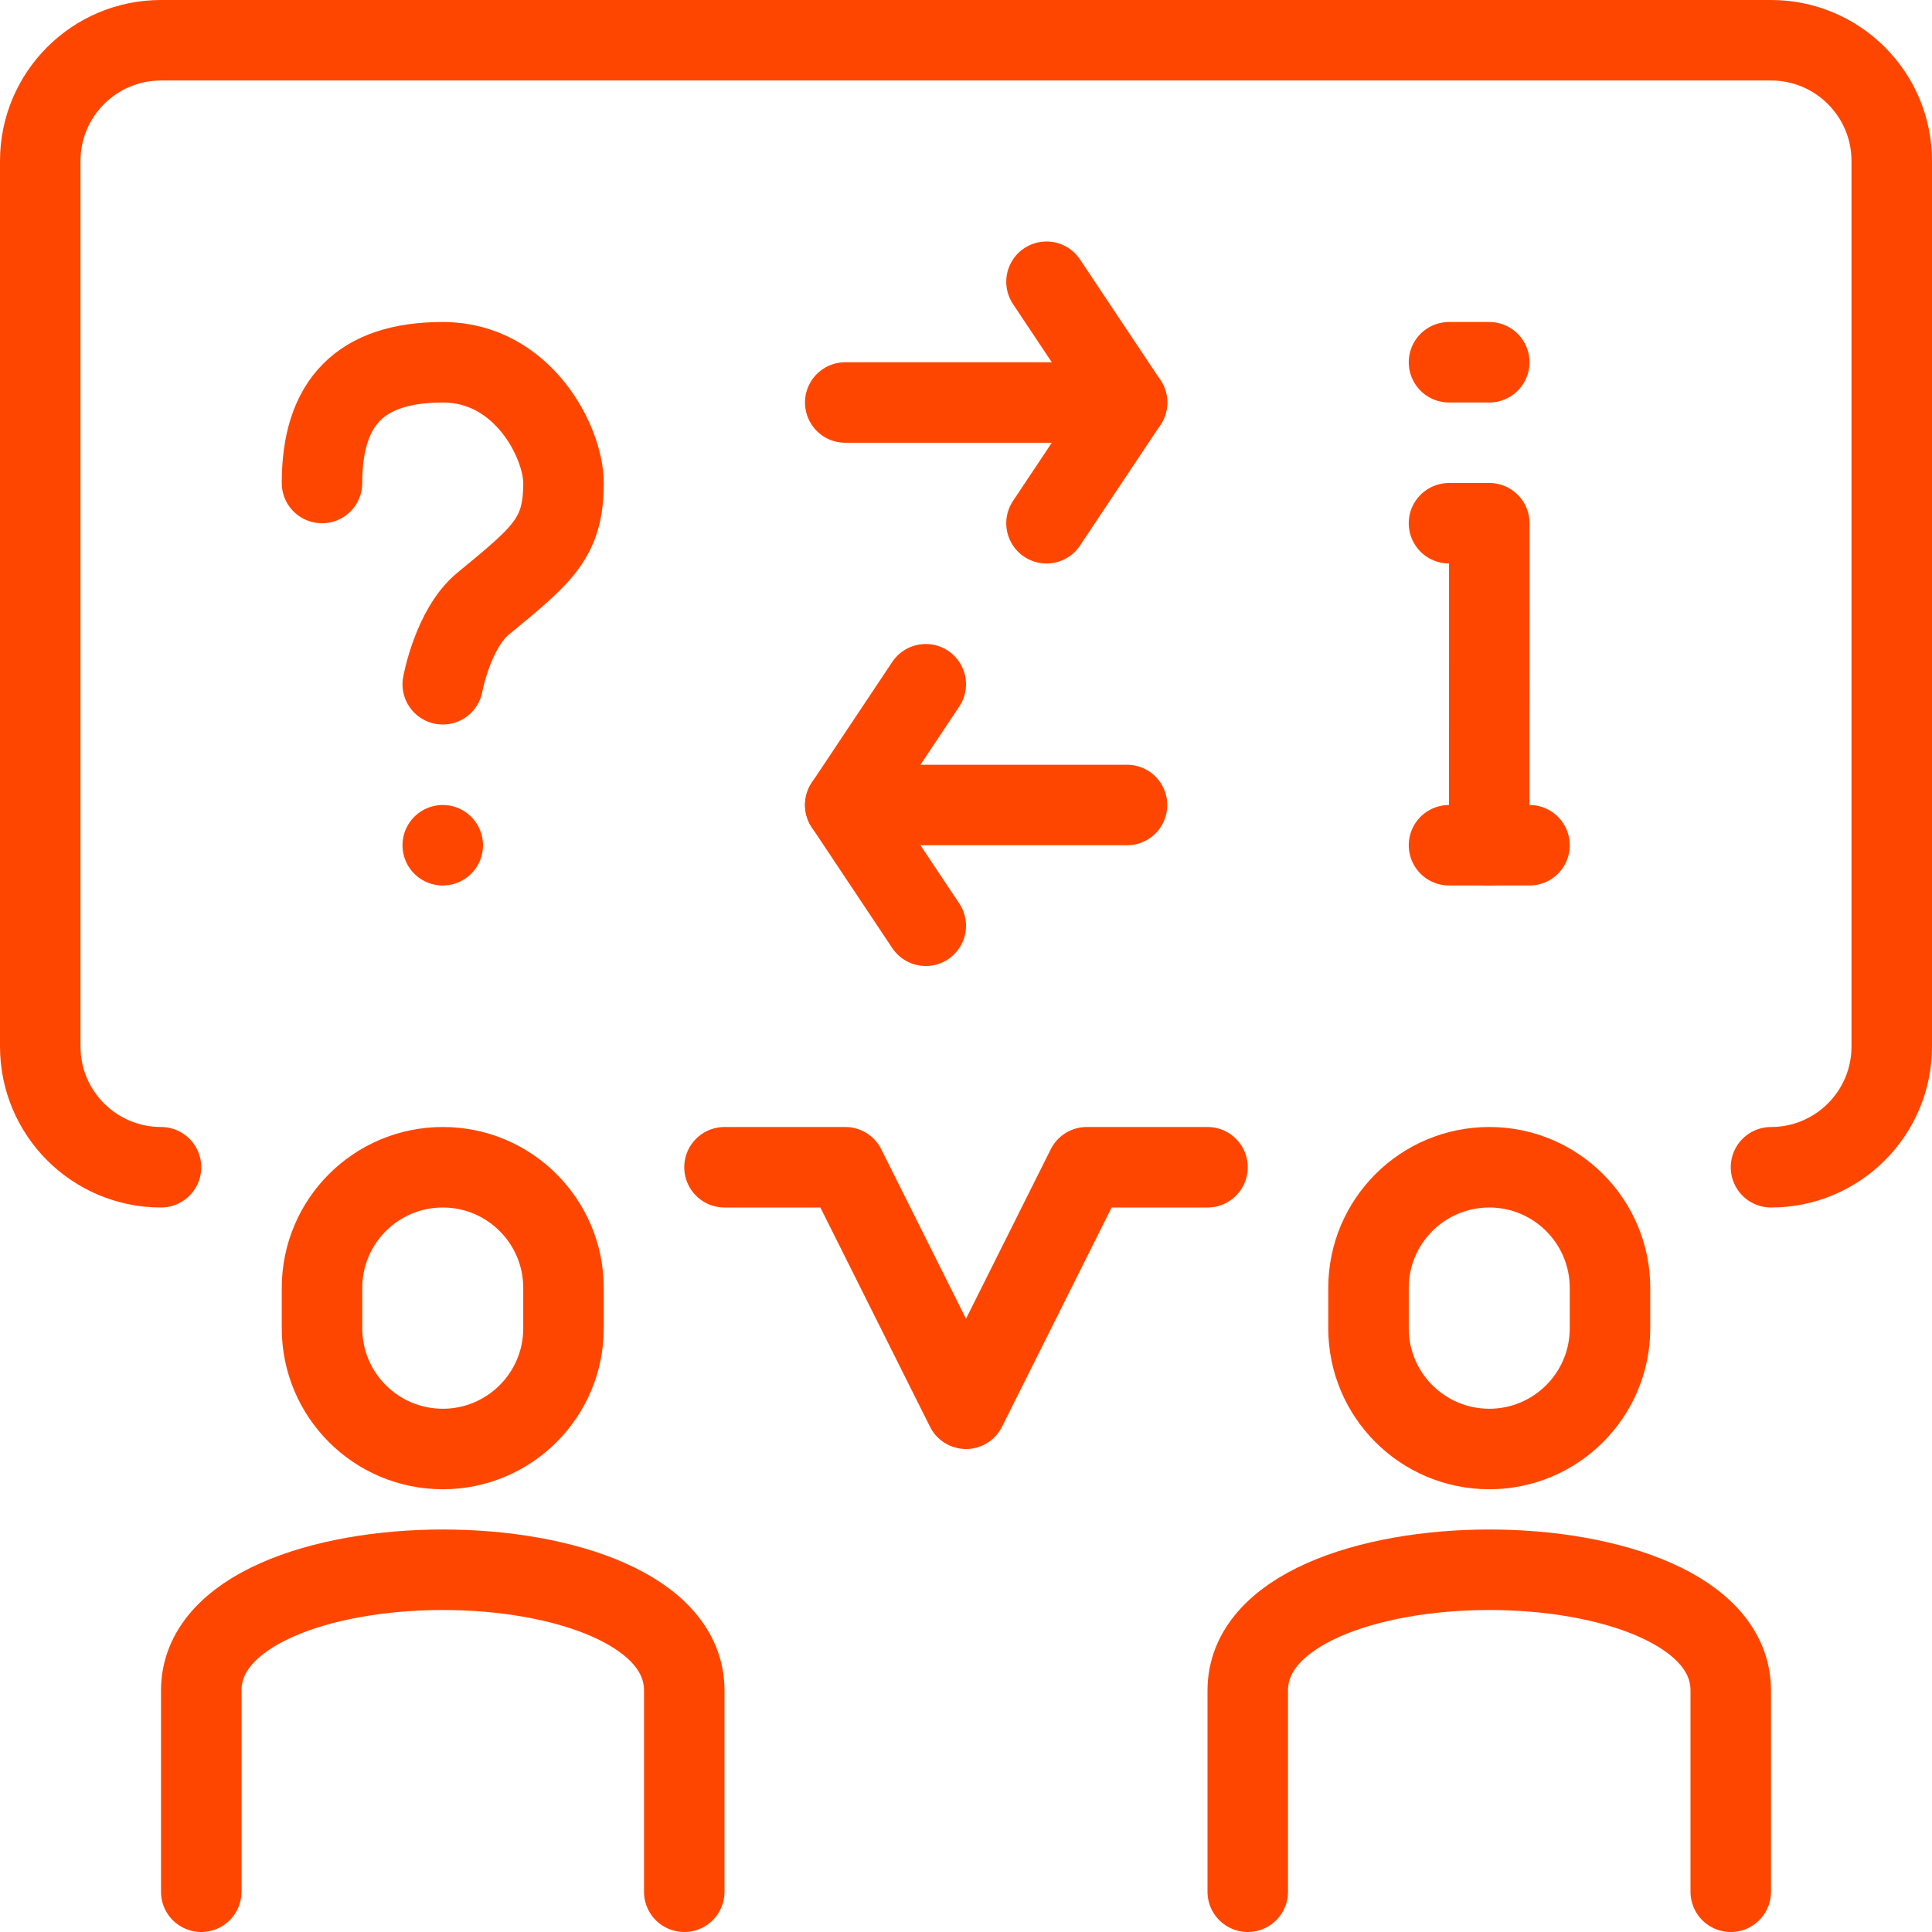 <?xml version="1.0" encoding="UTF-8"?>
<svg id="ICONS_48x48" data-name="ICONS 48x48" xmlns="http://www.w3.org/2000/svg" width="48" height="48" viewBox="0 0 48 48">
  <path id="Rectangle" d="M30,29h-3l-3,6-3-6h-3" style="fill: none; stroke: #ff4600; stroke-linecap: round; stroke-linejoin: round; stroke-width: 2px;"/>
  <path id="Rectangle-2" data-name="Rectangle" d="M4,29c-1.657,0-3-1.343-3-3V4c0-1.657,1.343-3,3-3H44c1.657,0,3,1.343,3,3V26c0,1.657-1.343,3-3,3" style="fill: none; stroke: #ff4600; stroke-linecap: round; stroke-linejoin: round; stroke-width: 2px;"/>
  <path id="Rectangle-3" data-name="Rectangle" d="M5,47v-5c0-2,3-3,6-3s6,1,6,3v5" style="fill: none; stroke: #ff4600; stroke-linecap: round; stroke-linejoin: round; stroke-width: 2px;"/>
  <path d="M14,32c0-1.657-1.343-3-3-3s-3,1.343-3,3v1c0,1.657,1.343,3,3,3s3-1.343,3-3v-1Z" style="fill: none; stroke: #ff4600; stroke-linecap: round; stroke-linejoin: round; stroke-width: 2px;"/>
  <path id="Rectangle-4" data-name="Rectangle" d="M31,47v-5c0-2,3-3,6-3s6,1,6,3v5" style="fill: none; stroke: #ff4600; stroke-linecap: round; stroke-linejoin: round; stroke-width: 2px;"/>
  <path d="M40,32c0-1.657-1.343-3-3-3s-3,1.343-3,3v1c0,1.657,1.343,3,3,3s3-1.343,3-3v-1Z" style="fill: none; stroke: #ff4600; stroke-linecap: round; stroke-linejoin: round; stroke-width: 2px;"/>
  <path d="M11,17s.253-1.385,1-2c1.493-1.229,2-1.632,2-3,0-1-1-3-3-3-2.051,0-3,1-3,3" style="fill: none; stroke: #ff4600; stroke-linecap: round; stroke-linejoin: round; stroke-width: 2px;"/>
  <line x1="11" y1="21" x2="11" y2="21" style="fill: none; stroke: #ff4600; stroke-linecap: round; stroke-linejoin: round; stroke-width: 2px;"/>
  <polyline points="36 13 37.001 13 37 21" style="fill: none; stroke: #ff4600; stroke-linecap: round; stroke-linejoin: round; stroke-width: 2px;"/>
  <line x1="36" y1="21" x2="38" y2="21" style="fill: none; stroke: #ff4600; stroke-linecap: round; stroke-linejoin: round; stroke-width: 2px;"/>
  <line x1="36" y1="9" x2="37" y2="9" style="fill: none; stroke: #ff4600; stroke-linecap: round; stroke-linejoin: round; stroke-width: 2px;"/>
  <polyline points="26 7 28 10 26 13" style="fill: none; stroke: #ff4600; stroke-linecap: round; stroke-linejoin: round; stroke-width: 2px;"/>
  <line x1="28" y1="10" x2="21" y2="10" style="fill: none; stroke: #ff4600; stroke-linecap: round; stroke-linejoin: round; stroke-width: 2px;"/>
  <polyline points="23 17 21 20 23 23" style="fill: none; stroke: #ff4600; stroke-linecap: round; stroke-linejoin: round; stroke-width: 2px;"/>
  <line x1="21" y1="20" x2="28" y2="20" style="fill: none; stroke: #ff4600; stroke-linecap: round; stroke-linejoin: round; stroke-width: 2px;"/>
</svg>